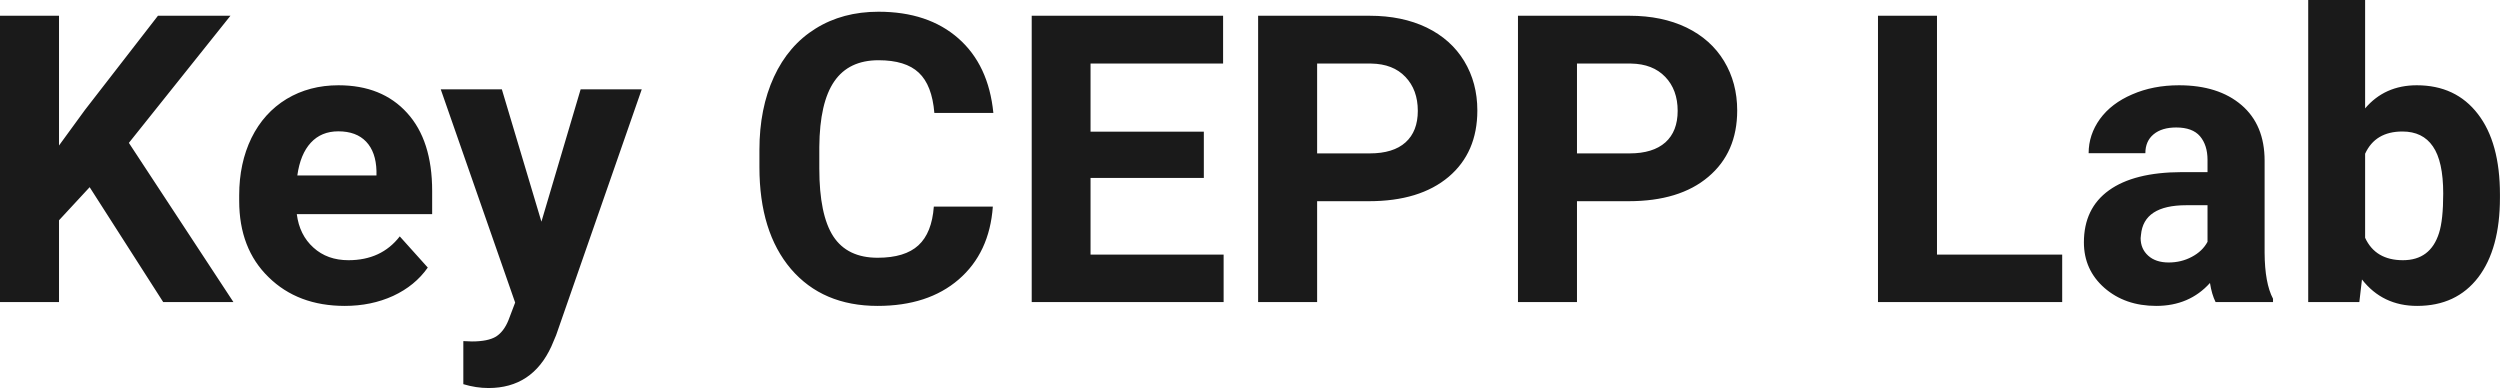 <?xml version="1.0" encoding="UTF-8" standalone="yes"?>
<svg xmlns="http://www.w3.org/2000/svg" width="100%" height="100%" viewBox="0 0 142.773 22.158" fill="rgb(26, 26, 26)">
  <path d="M9.32 17.25L5.12 10.69L3.37 12.58L3.37 17.25L0 17.25L0 0.90L3.37 0.90L3.37 8.31L4.85 6.28L9.02 0.90L13.16 0.90L7.36 8.16L13.33 17.25L9.32 17.25ZM19.69 17.47L19.69 17.47Q17.01 17.47 15.34 15.83Q13.66 14.20 13.66 11.47L13.66 11.47L13.66 11.15Q13.66 9.32 14.36 7.88Q15.07 6.44 16.37 5.65Q17.67 4.87 19.33 4.87L19.33 4.87Q21.82 4.87 23.25 6.45Q24.68 8.02 24.68 10.90L24.68 10.90L24.68 12.23L16.95 12.23Q17.10 13.42 17.90 14.14Q18.69 14.86 19.90 14.86L19.90 14.86Q21.78 14.86 22.83 13.50L22.83 13.50L24.43 15.28Q23.70 16.32 22.45 16.90Q21.20 17.47 19.69 17.47ZM19.32 7.50L19.32 7.50Q18.35 7.50 17.75 8.15Q17.15 8.80 16.98 10.02L16.98 10.02L21.50 10.02L21.50 9.76Q21.47 8.68 20.91 8.09Q20.35 7.50 19.32 7.50ZM28.66 5.10L30.92 12.66L33.16 5.10L36.65 5.10L31.76 19.14L31.49 19.78Q30.40 22.16 27.90 22.16L27.90 22.16Q27.19 22.16 26.46 21.94L26.46 21.94L26.46 19.48L26.95 19.50Q27.87 19.50 28.33 19.22Q28.78 18.93 29.04 18.28L29.04 18.28L29.42 17.28L25.17 5.10L28.66 5.10ZM53.33 11.80L56.70 11.80Q56.51 14.44 54.75 15.96Q53.00 17.47 50.12 17.47L50.12 17.47Q46.98 17.47 45.17 15.36Q43.37 13.24 43.37 9.55L43.37 9.55L43.37 8.55Q43.37 6.19 44.20 4.39Q45.03 2.59 46.58 1.63Q48.12 0.67 50.17 0.67L50.17 0.67Q53.00 0.67 54.73 2.19Q56.46 3.71 56.73 6.45L56.73 6.45L53.36 6.45Q53.23 4.86 52.47 4.15Q51.72 3.44 50.17 3.44L50.17 3.44Q48.48 3.44 47.65 4.64Q46.81 5.85 46.79 8.39L46.79 8.39L46.79 9.62Q46.79 12.27 47.59 13.50Q48.39 14.72 50.12 14.72L50.12 14.72Q51.68 14.72 52.45 14.01Q53.22 13.30 53.33 11.80L53.33 11.80ZM68.75 7.52L68.75 10.16L62.28 10.16L62.28 14.54L69.88 14.54L69.88 17.25L58.92 17.25L58.92 0.90L69.85 0.90L69.85 3.63L62.28 3.63L62.28 7.52L68.75 7.52ZM78.18 11.49L75.22 11.49L75.22 17.25L71.85 17.25L71.85 0.90L78.23 0.90Q80.07 0.90 81.47 1.57Q82.87 2.25 83.62 3.49Q84.37 4.73 84.37 6.31L84.37 6.31Q84.37 8.71 82.73 10.10Q81.08 11.49 78.18 11.49L78.18 11.49ZM75.22 3.63L75.22 8.76L78.23 8.76Q79.57 8.76 80.27 8.13Q80.97 7.50 80.97 6.33L80.97 6.33Q80.97 5.13 80.26 4.39Q79.56 3.65 78.31 3.63L78.31 3.63L75.22 3.63ZM93.01 11.49L90.06 11.49L90.06 17.25L86.69 17.25L86.69 0.90L93.07 0.90Q94.91 0.90 96.31 1.57Q97.71 2.25 98.46 3.49Q99.21 4.73 99.21 6.31L99.21 6.31Q99.21 8.71 97.56 10.10Q95.92 11.49 93.01 11.49L93.01 11.49ZM90.06 3.63L90.06 8.76L93.07 8.76Q94.40 8.76 95.11 8.13Q95.81 7.50 95.81 6.33L95.81 6.33Q95.81 5.13 95.10 4.39Q94.39 3.65 93.15 3.63L93.15 3.63L90.06 3.63ZM110.62 0.90L110.62 14.54L117.77 14.54L117.77 17.25L107.25 17.25L107.25 0.90L110.62 0.90ZM129.81 17.25L126.53 17.25Q126.31 16.81 126.21 16.16L126.21 16.16Q125.03 17.47 123.14 17.47L123.14 17.47Q121.36 17.47 120.18 16.44Q119.01 15.41 119.01 13.84L119.01 13.84Q119.01 11.90 120.44 10.87Q121.87 9.84 124.58 9.83L124.58 9.83L126.07 9.83L126.07 9.13Q126.07 8.29 125.64 7.78Q125.21 7.28 124.28 7.28L124.28 7.28Q123.46 7.28 122.99 7.67Q122.52 8.06 122.52 8.75L122.52 8.75L119.28 8.75Q119.28 7.69 119.93 6.79Q120.58 5.90 121.77 5.39Q122.96 4.87 124.44 4.87L124.44 4.87Q126.69 4.87 128.01 6.00Q129.33 7.13 129.33 9.18L129.33 9.18L129.33 14.44Q129.34 16.17 129.81 17.06L129.81 17.06L129.81 17.25ZM123.85 14.99L123.85 14.99Q124.57 14.99 125.17 14.67Q125.78 14.35 126.07 13.81L126.07 13.81L126.07 11.72L124.86 11.72Q122.42 11.72 122.27 13.41L122.27 13.41L122.25 13.60Q122.25 14.21 122.68 14.60Q123.11 14.99 123.85 14.99ZM142.77 11.11L142.77 11.29Q142.77 14.21 141.53 15.84Q140.28 17.47 138.04 17.47L138.04 17.47Q136.07 17.47 134.89 15.96L134.89 15.96L134.74 17.25L131.82 17.25L131.82 0L135.07 0L135.07 6.19Q136.19 4.87 138.02 4.87L138.02 4.87Q140.25 4.87 141.51 6.51Q142.77 8.14 142.77 11.11L142.77 11.11ZM139.53 11.05L139.53 11.05Q139.53 9.21 138.94 8.36Q138.36 7.51 137.20 7.51L137.20 7.51Q135.65 7.51 135.07 8.78L135.07 8.78L135.07 13.58Q135.66 14.86 137.23 14.86L137.23 14.86Q138.80 14.86 139.29 13.31L139.29 13.31Q139.53 12.57 139.53 11.05Z" preserveAspectRatio="none"/>
</svg>